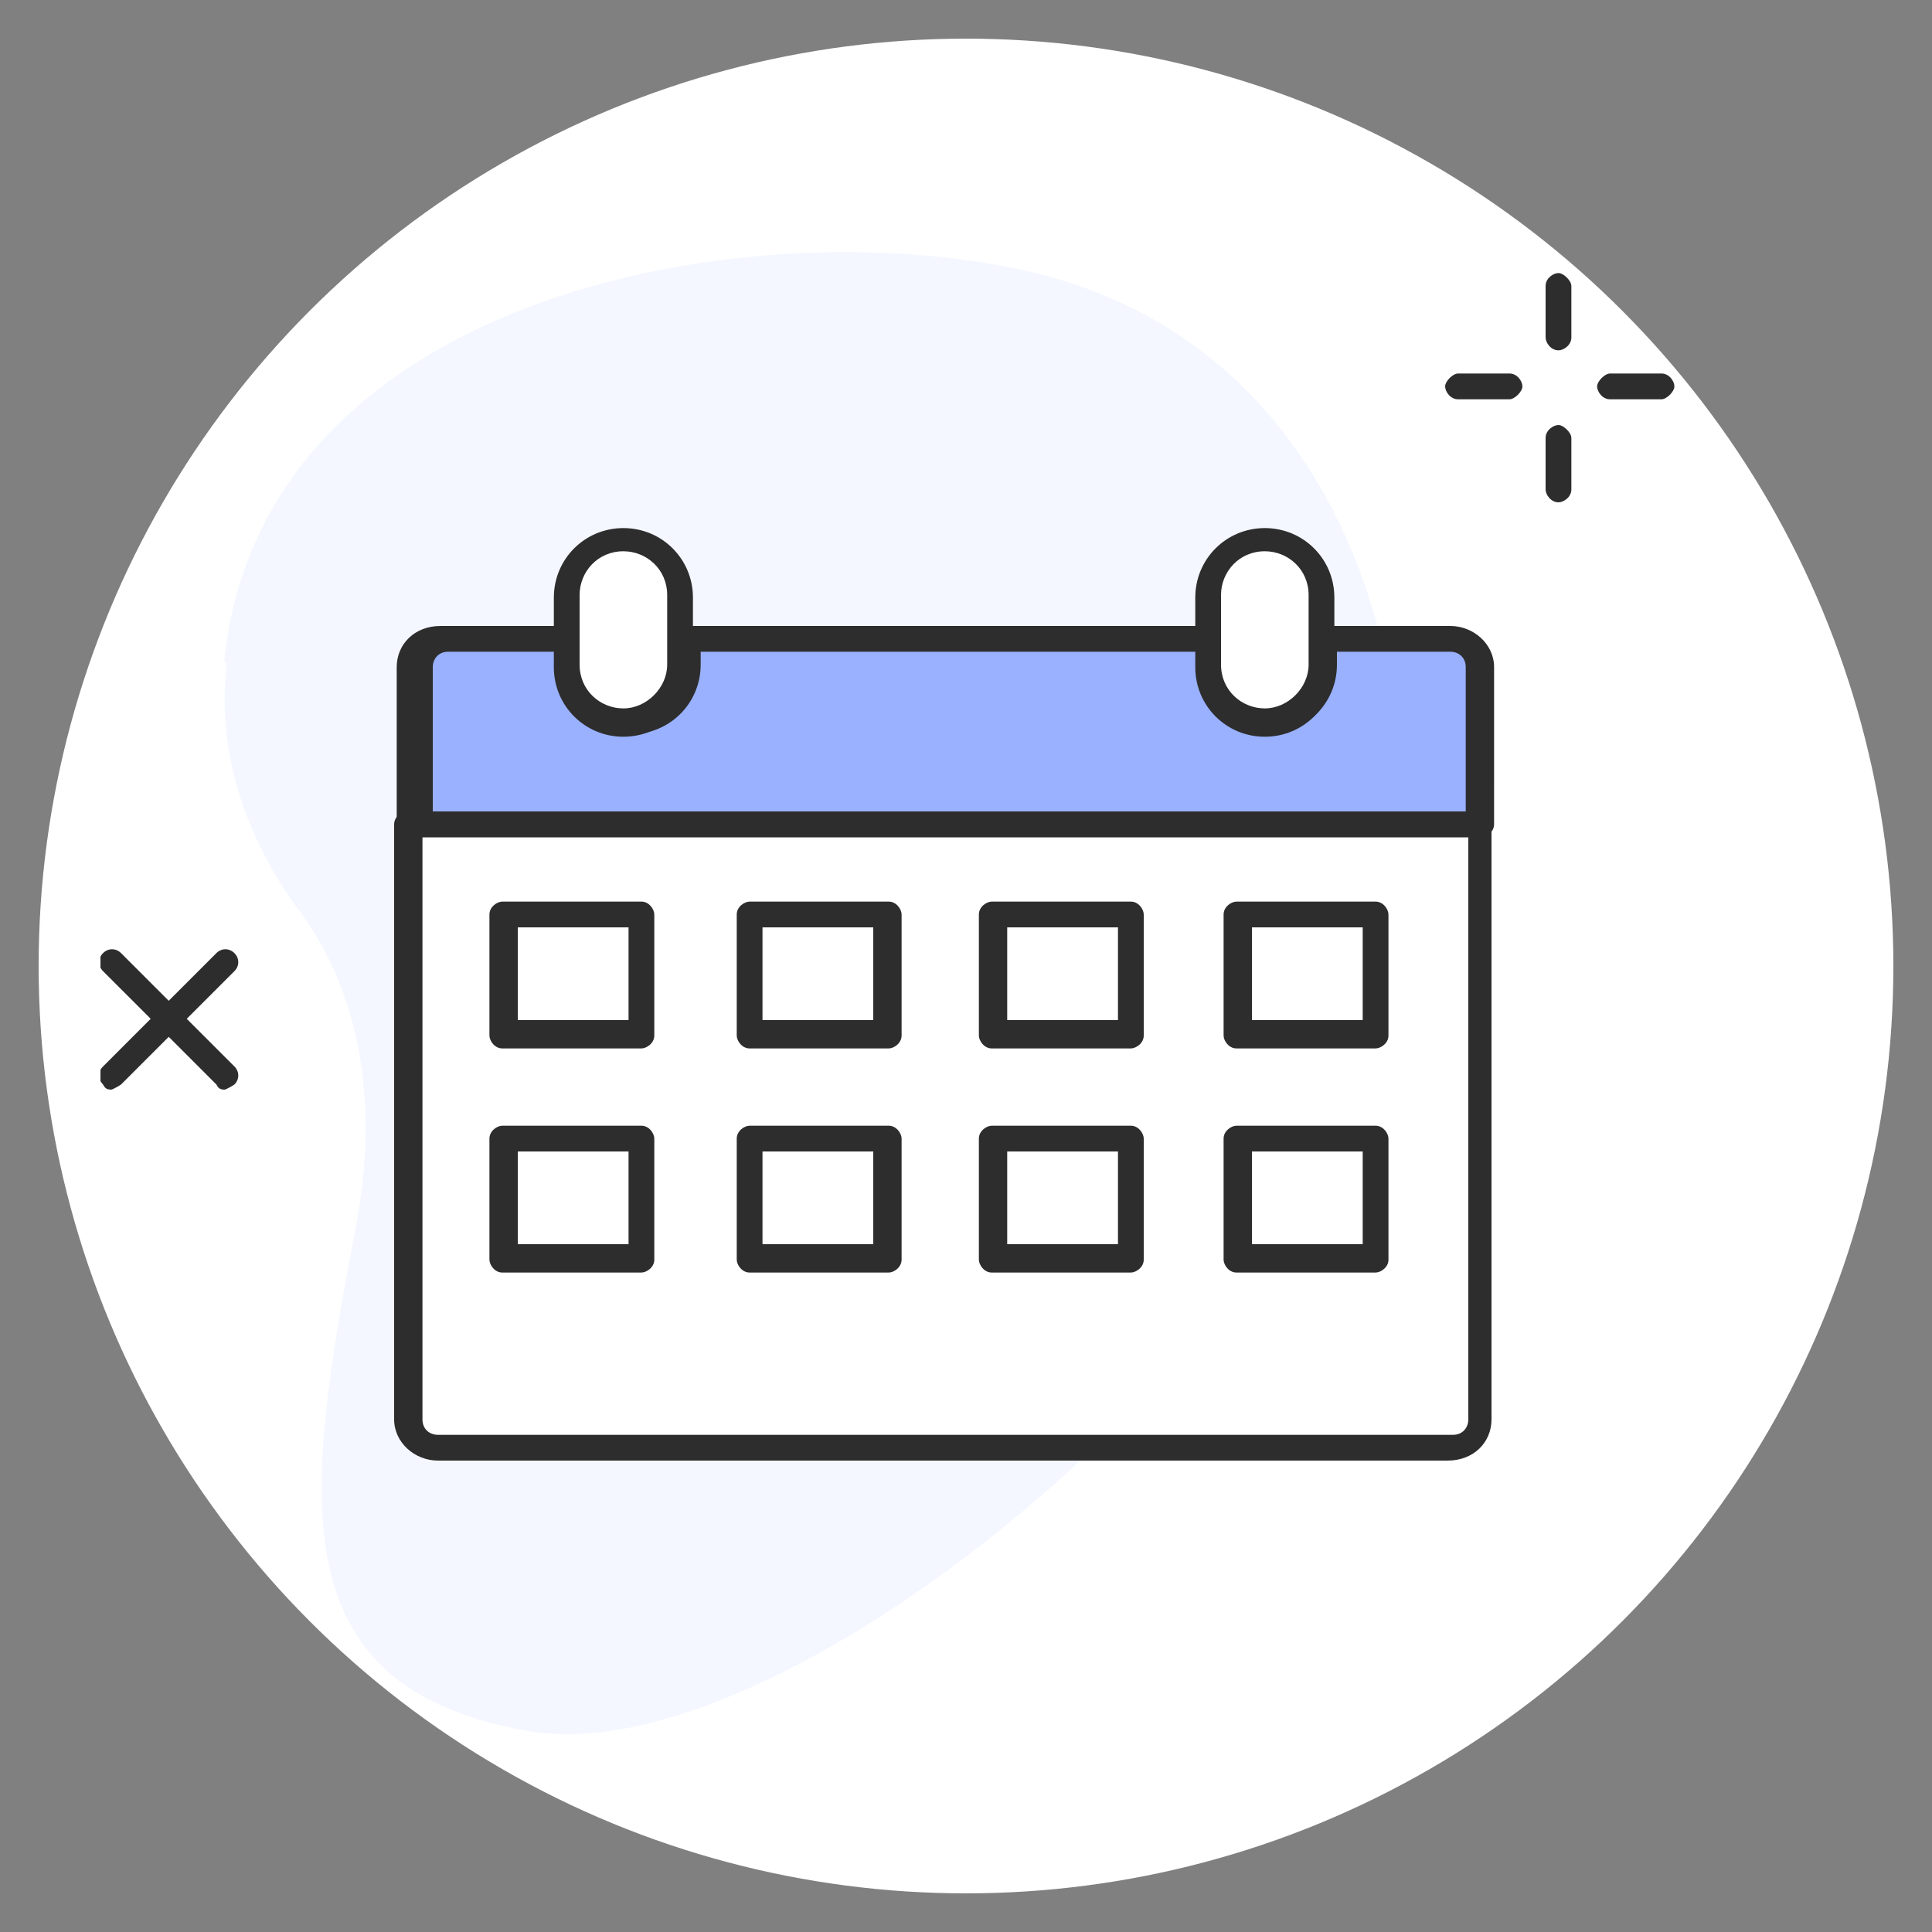 <svg xmlns="http://www.w3.org/2000/svg" id="_レイヤー_1" version="1.1" viewBox="0 0 75 75"><rect x="0" y="0" width="75" height="75" fill="#808080" stroke="none"/><defs><clipPath id="clippath"><path d="M3.9 9.8h61.2v57.6H3.9z" style="fill:none"/></clipPath><style>.st3{fill:#fff}.st4{fill:#2d2d2d}</style></defs><circle cx="37.5" cy="37.5" r="36" class="st3"/><g style="clip-path:url(#clippath)"><path d="M8.8 25.7c-.4 3.5.7 6.7 2.7 9.5 1.7 2.2 3.5 6.2 2.3 12.5-2 10.5-3 17.8 6.7 19.5s29.2-14.4 32.7-26.6-.2-27.5-13.9-30.2C28.5 8.2 10.1 11.6 8.7 25.7Z" style="fill:#f4f7ff"/><path d="M60.5 13.6c-.3 0-.5-.3-.5-.5v-2c0-.3.3-.5.5-.5s.5.3.5.5v2c0 .3-.3.5-.5.5M60.5 19.5c-.3 0-.5-.3-.5-.5v-2c0-.3.3-.5.5-.5s.5.3.5.5v2c0 .3-.3.5-.5.5M64.5 15.5h-2c-.3 0-.5-.3-.5-.5s.3-.5.5-.5h2c.3 0 .5.3.5.5s-.3.5-.5.5M58.6 15.5h-2c-.3 0-.5-.3-.5-.5s.3-.5.5-.5h2c.3 0 .5.3.5.5s-.3.5-.5.5M4.4 42.3c-.2 0-.3 0-.4-.2-.2-.2-.2-.5 0-.7L8.4 37c.2-.2.5-.2.7 0s.2.5 0 .7l-4.4 4.4s-.3.2-.4.2z" class="st4"/><path d="M8.8 42.3c-.2 0-.3 0-.4-.2L4 37.7c-.2-.2-.2-.5 0-.7s.5-.2.7 0l4.4 4.4c.2.2.2.5 0 .7 0 0-.3.2-.4.2Z" class="st4"/><path d="M17 56.2h39.4c.6 0 1.2-.5 1.2-1.2V31.9H15.9V55c0 .6.5 1.2 1.2 1.2z" class="st3"/><path d="M56.4 56.7H17c-.9 0-1.7-.7-1.7-1.6V32c0-.3.3-.5.5-.5h41.6c.3 0 .5.3.5.5v23.1c0 .9-.7 1.6-1.7 1.6zm-40-24.2v22.6c0 .4.3.6.6.6h39.4c.4 0 .6-.3.6-.6V32.5z" class="st4"/><path d="M51.3 24.7v1.1c0 1.2-1 2.2-2.2 2.2s-2.2-1-2.2-2.2v-1.1H26.5v1.1c0 1.2-1 2.2-2.2 2.2s-2.2-1-2.2-2.2v-1.1h-5c-.6 0-1.2.5-1.2 1.2V32h41.6v-6.1c0-.6-.5-1.2-1.2-1.2h-5.1z" style="fill:#99b1ff"/><path d="M57.4 32.5H15.9c-.3 0-.5-.3-.5-.5v-6.1c0-.9.7-1.6 1.7-1.6h5c.3 0 .5.3.5.5v1.1c0 1 .8 1.7 1.7 1.7s1.7-.8 1.7-1.7v-1.1c0-.3.3-.5.5-.5h20.4c.3 0 .5.3.5.5v1.1c0 1 .8 1.7 1.7 1.7s1.7-.8 1.7-1.7v-1.1c0-.3.3-.5.5-.5h5c.9 0 1.7.7 1.7 1.6V32c0 .3-.3.5-.5.5zm-41-1h40.5v-5.6c0-.4-.3-.6-.6-.6h-4.4v.5c0 1.5-1.2 2.7-2.7 2.7s-2.7-1.2-2.7-2.7v-.5H27.2v.5c0 1.5-1.2 2.7-2.7 2.7s-2.7-1.2-2.7-2.7v-.5h-4.4c-.4 0-.6.3-.6.6v5.6z" class="st4"/><path d="M22 24.7v1.1c0 1.2 1 2.2 2.2 2.2s2.2-1 2.2-2.2v-2.7c0-1.2-1-2.2-2.2-2.2s-2.2 1-2.2 2.2v1.7Z" class="st3"/><path d="M24.2 28.6c-1.5 0-2.7-1.2-2.7-2.7v-2.7c0-1.5 1.2-2.7 2.7-2.7s2.7 1.2 2.7 2.7v2.7c0 1.5-1.2 2.7-2.7 2.7m0-7.2c-1 0-1.7.8-1.7 1.7v2.7c0 1 .8 1.7 1.7 1.7s1.7-.8 1.7-1.7v-2.7c0-1-.8-1.7-1.7-1.7" class="st4"/><path d="M49.1 20.8c-1.2 0-2.2 1-2.2 2.2v2.7c0 1.2 1 2.2 2.2 2.2s2.2-1 2.2-2.2V23c0-1.2-1-2.2-2.2-2.2" class="st3"/><path d="M49.1 28.6c-1.5 0-2.7-1.2-2.7-2.7v-2.7c0-1.5 1.2-2.7 2.7-2.7s2.7 1.2 2.7 2.7v2.7c0 1.5-1.2 2.7-2.7 2.7m0-7.2c-1 0-1.7.8-1.7 1.7v2.7c0 1 .8 1.7 1.7 1.7s1.7-.8 1.7-1.7v-2.7c0-1-.8-1.7-1.7-1.7M24.9 40.7h-5.4c-.3 0-.5-.3-.5-.5v-4.7c0-.3.3-.5.5-.5h5.4c.3 0 .5.3.5.5v4.7c0 .3-.3.5-.5.5m-4.8-1.1h4.3V36h-4.3zM34.5 40.7h-5.4c-.3 0-.5-.3-.5-.5v-4.7c0-.3.3-.5.5-.5h5.4c.3 0 .5.3.5.5v4.7c0 .3-.3.5-.5.5m-4.9-1.1h4.3V36h-4.3zM43.9 40.7h-5.4c-.3 0-.5-.3-.5-.5v-4.7c0-.3.3-.5.5-.5h5.4c.3 0 .5.3.5.5v4.7c0 .3-.3.5-.5.5m-4.8-1.1h4.3V36h-4.3zM53.4 40.7H48c-.3 0-.5-.3-.5-.5v-4.7c0-.3.3-.5.5-.5h5.4c.3 0 .5.3.5.5v4.7c0 .3-.3.5-.5.5m-4.8-1.1h4.3V36h-4.3zM24.9 49.4h-5.4c-.3 0-.5-.3-.5-.5v-4.7c0-.3.3-.5.5-.5h5.4c.3 0 .5.3.5.5v4.7c0 .3-.3.5-.5.5m-4.8-1.1h4.3v-3.6h-4.3zM34.5 49.4h-5.4c-.3 0-.5-.3-.5-.5v-4.7c0-.3.3-.5.5-.5h5.4c.3 0 .5.3.5.5v4.7c0 .3-.3.5-.5.5m-4.9-1.1h4.3v-3.6h-4.3zM43.9 49.4h-5.4c-.3 0-.5-.3-.5-.5v-4.7c0-.3.3-.5.5-.5h5.4c.3 0 .5.3.5.5v4.7c0 .3-.3.5-.5.5m-4.8-1.1h4.3v-3.6h-4.3zM53.4 49.4H48c-.3 0-.5-.3-.5-.5v-4.7c0-.3.3-.5.5-.5h5.4c.3 0 .5.3.5.5v4.7c0 .3-.3.5-.5.5m-4.8-1.1h4.3v-3.6h-4.3z" class="st4"/></g></svg>